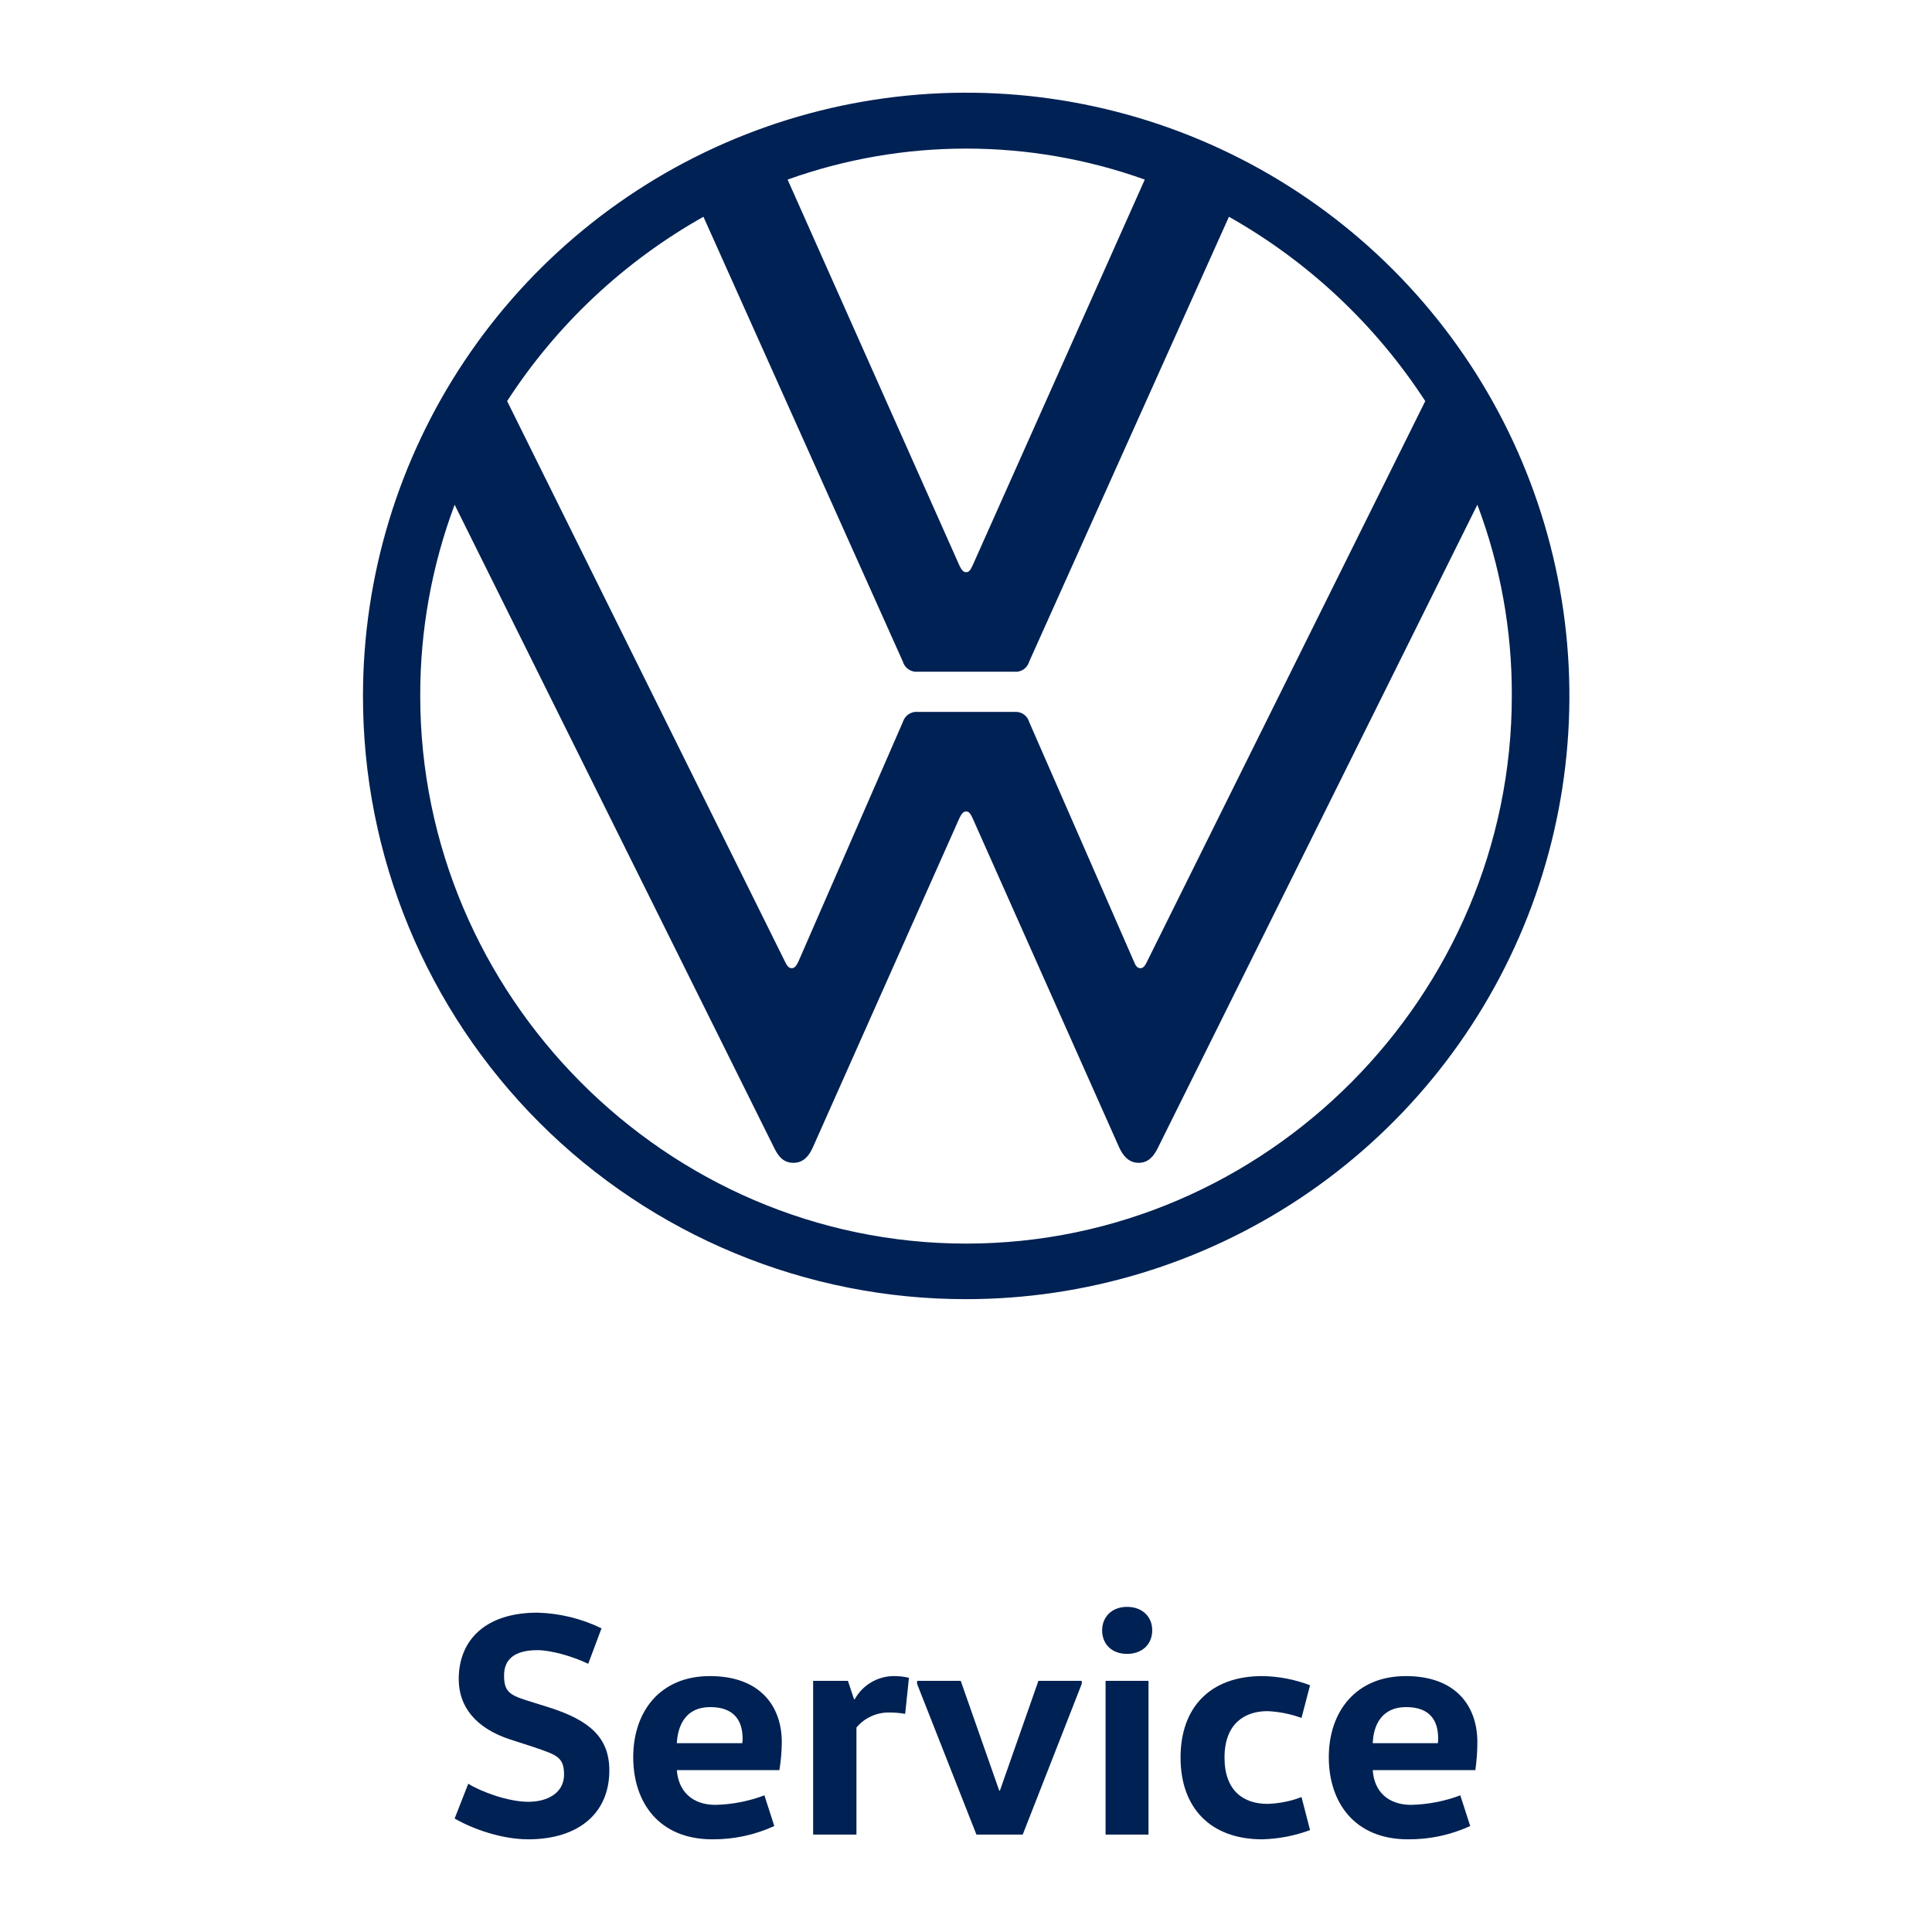 <?xml version="1.0" encoding="UTF-8"?> <svg xmlns="http://www.w3.org/2000/svg" width="41" height="41" viewBox="0 0 41 41" fill="none"> <g clip-path="url(#clip0_241_2)"> <path d="M20.504 26.391C14.139 26.391 8.918 21.133 8.918 14.768C8.915 13.383 9.162 12.008 9.648 10.711L16.425 24.351C16.512 24.532 16.62 24.677 16.837 24.677C17.054 24.677 17.17 24.525 17.249 24.351L20.359 17.365C20.395 17.293 20.431 17.22 20.504 17.22C20.576 17.22 20.605 17.293 20.641 17.365L23.751 24.351C23.831 24.525 23.954 24.677 24.163 24.677C24.373 24.677 24.489 24.532 24.576 24.351L31.352 10.711C31.842 12.008 32.089 13.383 32.083 14.768C32.083 21.133 26.868 26.391 20.504 26.391ZM20.504 12.143C20.431 12.143 20.395 12.071 20.359 11.998L16.714 3.811C19.164 2.934 21.843 2.934 24.294 3.811L20.641 11.998C20.605 12.071 20.576 12.143 20.504 12.143ZM16.801 20.547C16.729 20.547 16.692 20.475 16.656 20.402L10.762 8.512C11.813 6.89 13.243 5.548 14.928 4.6L19.159 14.038C19.179 14.107 19.222 14.166 19.282 14.206C19.341 14.245 19.413 14.263 19.484 14.255H21.524C21.594 14.262 21.664 14.245 21.723 14.205C21.781 14.165 21.823 14.106 21.842 14.038L26.08 4.6C27.763 5.549 29.193 6.892 30.246 8.512L24.344 20.402C24.308 20.475 24.272 20.547 24.2 20.547C24.127 20.547 24.091 20.475 24.062 20.402L21.842 15.325C21.823 15.257 21.781 15.198 21.723 15.158C21.664 15.118 21.594 15.101 21.524 15.108H19.484C19.413 15.1 19.341 15.118 19.282 15.157C19.222 15.197 19.179 15.257 19.159 15.325L16.945 20.402C16.909 20.475 16.873 20.547 16.801 20.547ZM20.504 27.57C23.036 27.57 25.511 26.819 27.616 25.412C29.721 24.006 31.362 22.006 32.331 19.667C33.3 17.328 33.553 14.754 33.059 12.271C32.565 9.788 31.346 7.507 29.556 5.717C27.765 3.926 25.484 2.707 23.001 2.213C20.518 1.719 17.944 1.973 15.605 2.942C13.266 3.911 11.267 5.551 9.86 7.656C8.453 9.762 7.703 12.237 7.703 14.768C7.701 16.45 8.031 18.116 8.673 19.669C9.316 21.223 10.259 22.635 11.448 23.825C12.637 25.014 14.049 25.956 15.603 26.599C17.157 27.242 18.822 27.572 20.504 27.57Z" fill="#002153"></path> <path d="M9.937 37.854C10.219 38.028 10.791 38.237 11.21 38.237C11.63 38.237 11.97 38.042 11.97 37.659C11.97 37.275 11.796 37.239 11.319 37.073L10.827 36.914C10.096 36.675 9.735 36.219 9.735 35.634C9.735 34.795 10.313 34.223 11.405 34.223C11.877 34.236 12.341 34.349 12.765 34.556L12.483 35.308C12.15 35.149 11.695 35.019 11.405 35.019C10.899 35.019 10.697 35.229 10.697 35.554C10.697 35.88 10.798 35.966 11.167 36.082L11.651 36.234C12.519 36.509 12.931 36.878 12.931 37.572C12.931 38.483 12.273 39.033 11.21 39.033C10.639 39.033 10.024 38.809 9.648 38.592L9.937 37.854Z" fill="#002153"></path> <path d="M14.363 37.565C14.399 38.02 14.696 38.302 15.181 38.302C15.537 38.294 15.889 38.225 16.222 38.1L16.432 38.751C16.019 38.94 15.57 39.037 15.115 39.033C13.987 39.033 13.438 38.252 13.438 37.29C13.438 36.328 14.002 35.569 15.065 35.569C16.128 35.569 16.591 36.205 16.591 36.972C16.589 37.17 16.572 37.368 16.54 37.565H14.363ZM15.752 36.993C15.758 36.96 15.76 36.926 15.759 36.892C15.759 36.523 15.585 36.227 15.072 36.227C14.559 36.227 14.385 36.603 14.363 36.993H15.752Z" fill="#002153"></path> <path d="M17.994 35.67L18.124 36.06H18.139C18.22 35.913 18.34 35.79 18.485 35.703C18.629 35.617 18.795 35.57 18.963 35.569C19.073 35.568 19.182 35.58 19.289 35.605L19.209 36.371C19.102 36.352 18.993 36.342 18.884 36.342C18.749 36.338 18.615 36.365 18.493 36.42C18.37 36.475 18.261 36.557 18.175 36.661V38.932H17.256V35.67H17.994Z" fill="#002153"></path> <path d="M22.956 35.735L21.704 38.932H20.721L19.462 35.735V35.67H20.388L21.205 37.999H21.22L22.037 35.67H22.956V35.735Z" fill="#002153"></path> <path d="M23.917 34.1C24.243 34.1 24.452 34.31 24.452 34.599C24.452 34.889 24.243 35.098 23.917 35.098C23.592 35.098 23.389 34.889 23.389 34.599C23.389 34.31 23.599 34.1 23.917 34.1ZM23.462 38.932V35.67H24.373V38.932H23.462Z" fill="#002153"></path> <path d="M26.788 35.569C27.135 35.574 27.478 35.64 27.801 35.764L27.62 36.458C27.388 36.372 27.144 36.324 26.897 36.313C26.405 36.313 25.986 36.588 25.986 37.297C25.986 38.006 26.391 38.281 26.897 38.281C27.145 38.274 27.389 38.225 27.62 38.136L27.801 38.837C27.477 38.958 27.134 39.024 26.788 39.033C25.675 39.033 25.053 38.353 25.053 37.297C25.053 36.241 25.675 35.569 26.788 35.569Z" fill="#002153"></path> <path d="M29.132 37.565C29.161 38.02 29.457 38.302 29.949 38.302C30.305 38.293 30.657 38.225 30.99 38.1L31.2 38.751C30.785 38.941 30.333 39.038 29.877 39.033C28.748 39.033 28.199 38.252 28.199 37.29C28.199 36.328 28.77 35.569 29.833 35.569C30.896 35.569 31.352 36.205 31.352 36.972C31.352 37.17 31.337 37.368 31.309 37.565H29.132ZM30.513 36.993C30.519 36.96 30.521 36.926 30.52 36.892C30.52 36.523 30.354 36.227 29.84 36.227C29.327 36.227 29.146 36.603 29.132 36.993H30.513Z" fill="#002153"></path> </g> <defs> <clipPath id="clip0_241_2"> <rect width="41" height="41" fill="white"></rect> </clipPath> </defs> </svg> 